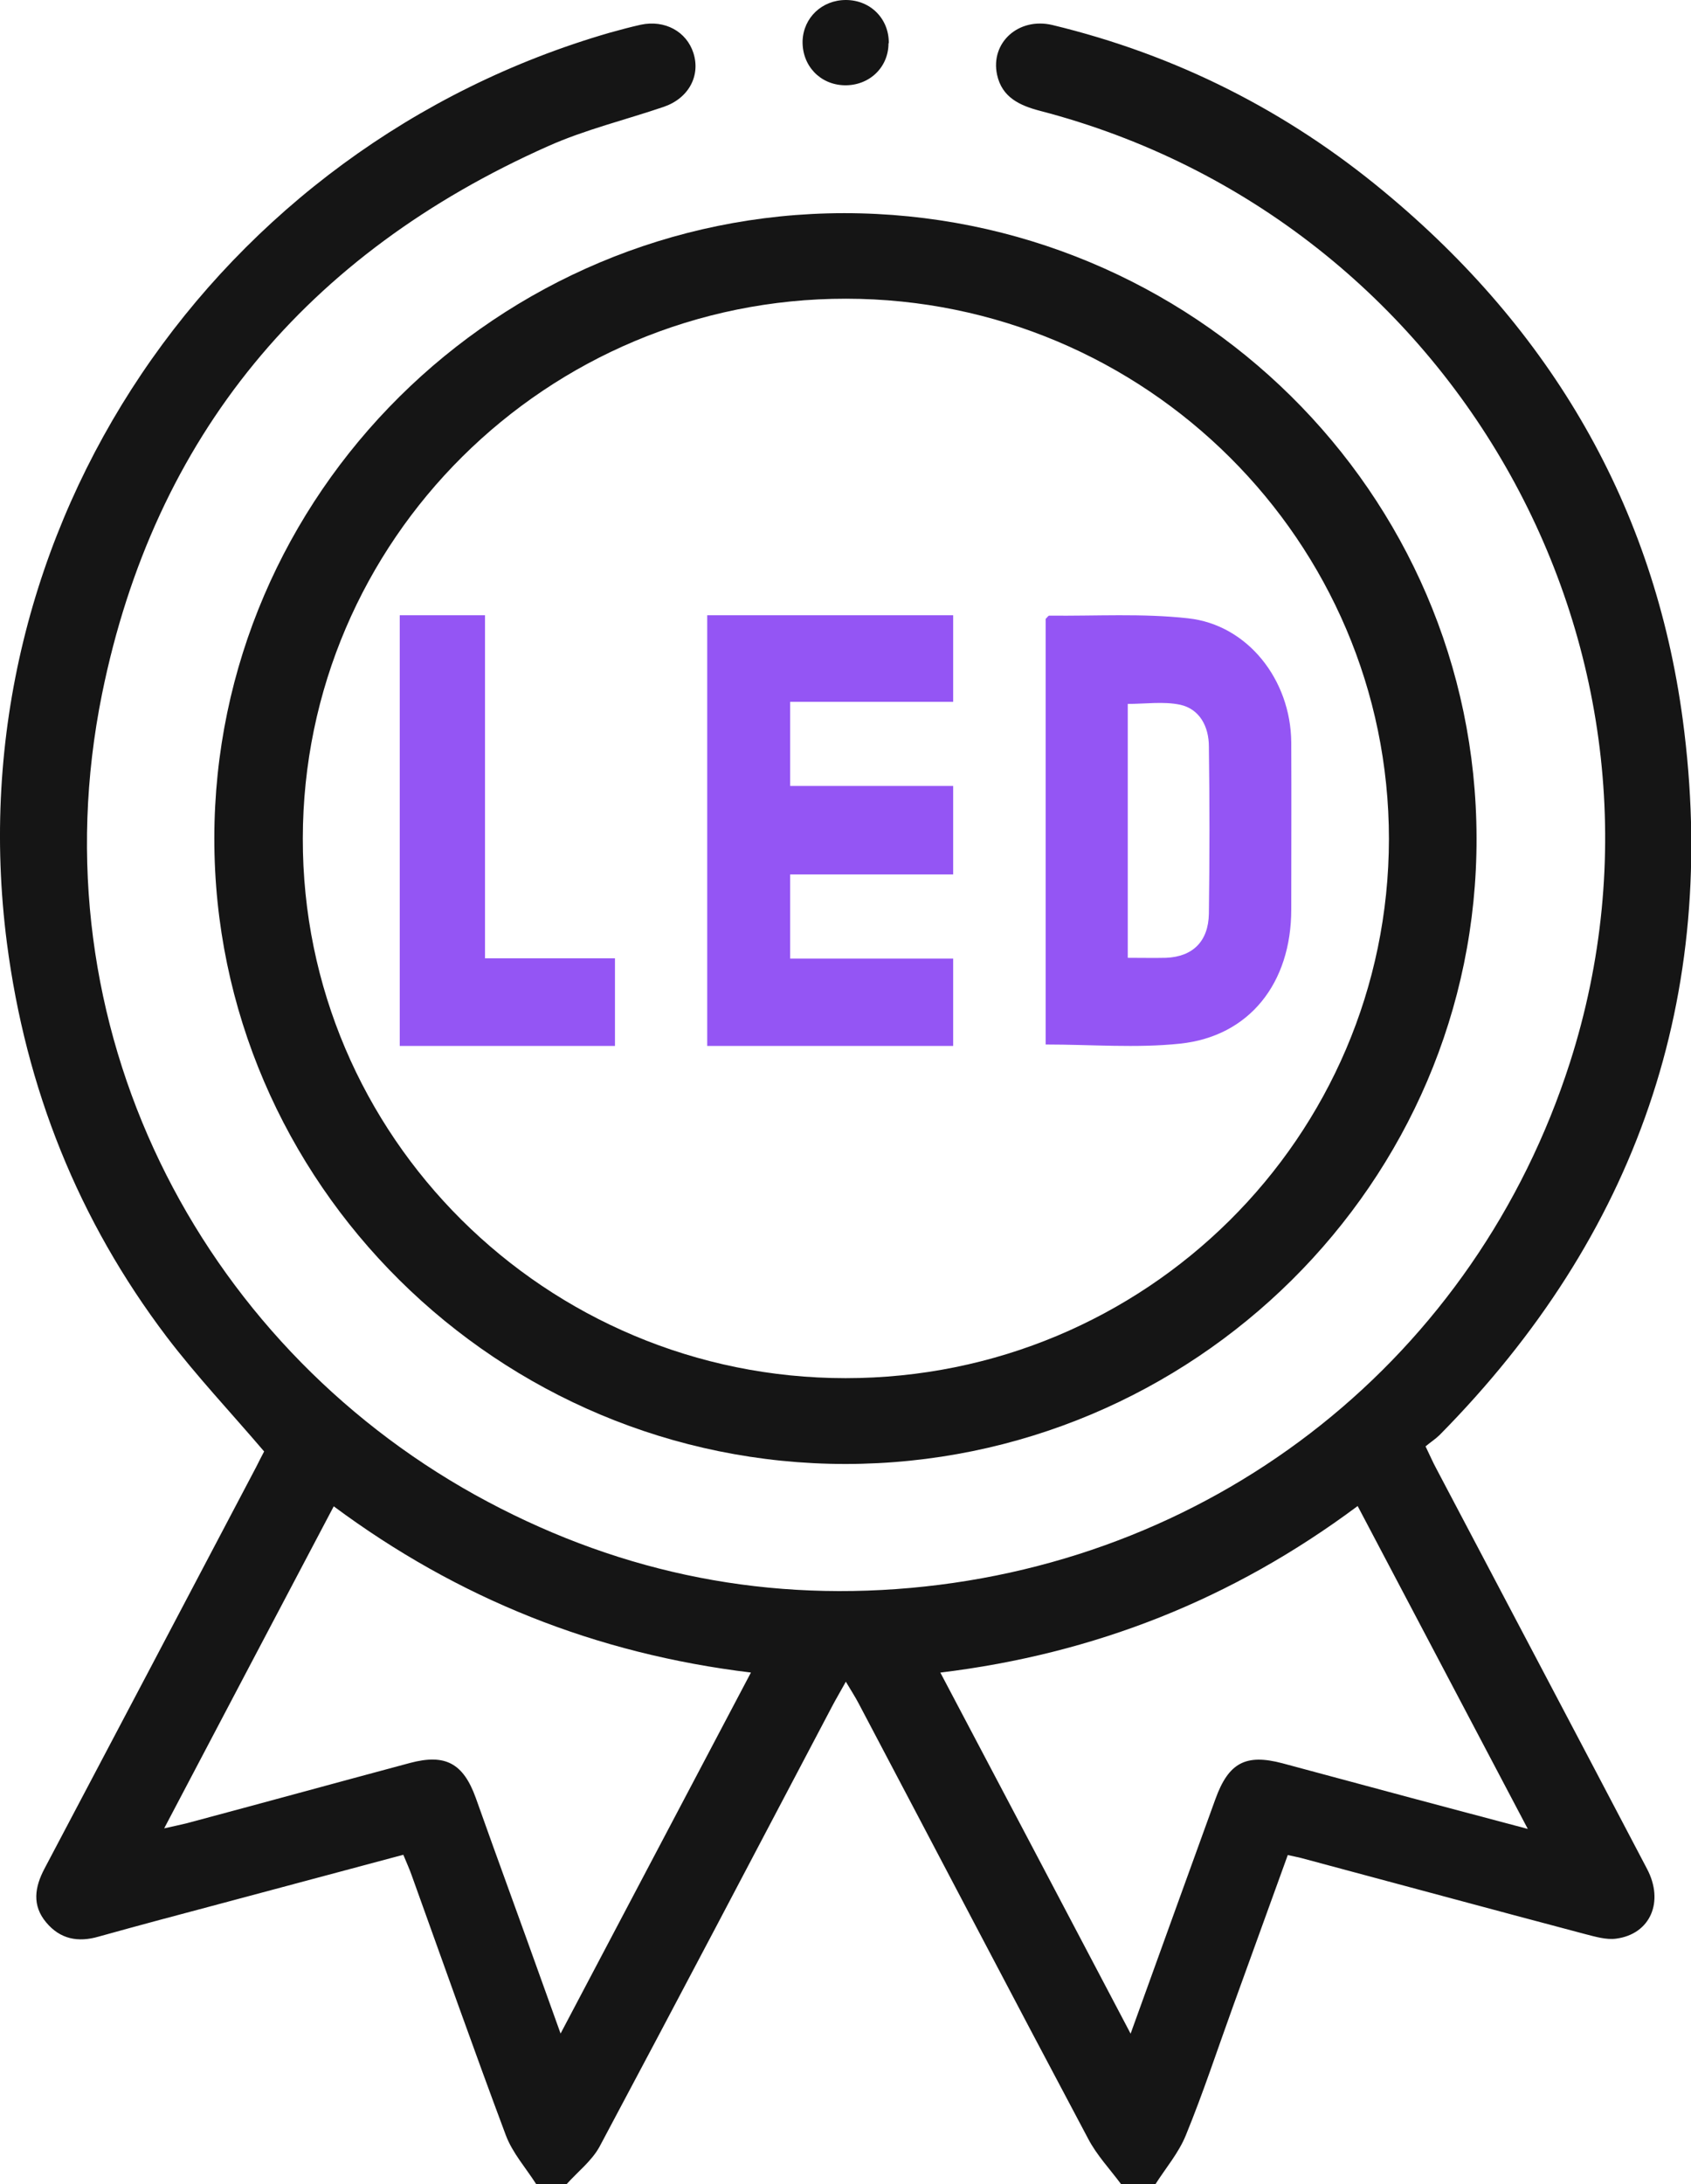 <svg width="55" height="71" viewBox="0 0 55 71" fill="none" xmlns="http://www.w3.org/2000/svg">
<path d="M17.441 71C17.105 70.473 16.668 69.984 16.453 69.411C15.401 66.602 14.404 63.775 13.389 60.957C13.314 60.745 13.221 60.542 13.118 60.292C11.106 60.828 9.141 61.355 7.175 61.881C5.852 62.232 4.529 62.584 3.206 62.953C2.536 63.147 1.958 63.036 1.502 62.491C1.036 61.937 1.129 61.346 1.446 60.745C3.747 56.394 6.038 52.042 8.33 47.691C8.423 47.506 8.516 47.321 8.591 47.182C7.52 45.926 6.402 44.743 5.424 43.459C2.545 39.662 0.84 35.385 0.225 30.654C-1.526 17.11 7.11 4.739 19.835 1.062C20.17 0.97 20.506 0.878 20.841 0.804C21.624 0.637 22.332 1.025 22.555 1.728C22.788 2.467 22.397 3.197 21.586 3.474C20.338 3.899 19.034 4.213 17.832 4.749C9.979 8.241 5.023 14.163 3.318 22.561C1.129 33.38 6.476 43.607 15.457 48.596C19.863 51.035 24.586 52.07 29.626 51.617C39.678 50.712 47.996 44.087 51.061 34.544C55.3 21.323 47.4 7.132 33.827 3.603C33.157 3.428 32.588 3.16 32.43 2.43C32.206 1.386 33.129 0.554 34.228 0.813C38.252 1.783 41.857 3.603 45.025 6.236C50.446 10.726 53.8 16.445 54.732 23.393C55.933 32.382 53.232 40.161 46.823 46.647C46.692 46.776 46.534 46.877 46.366 47.016C46.506 47.303 46.599 47.524 46.72 47.746C49.002 52.079 51.294 56.412 53.567 60.745C54.136 61.817 53.679 62.87 52.57 63.018C52.244 63.064 51.881 62.953 51.555 62.87C48.481 62.057 45.416 61.225 42.342 60.403C42.211 60.366 42.081 60.348 41.885 60.301C41.289 61.946 40.702 63.563 40.115 65.189C39.603 66.602 39.137 68.025 38.569 69.411C38.336 69.984 37.917 70.473 37.581 71H36.464C36.1 70.51 35.672 70.058 35.392 69.522C32.886 64.81 30.418 60.089 27.93 55.377C27.819 55.165 27.688 54.962 27.511 54.666C27.334 54.989 27.194 55.22 27.073 55.451C24.558 60.228 22.043 65.013 19.5 69.781C19.248 70.242 18.792 70.594 18.428 71H17.45H17.441ZM24.437 54.37C19.378 53.76 14.888 51.959 10.855 48.965C9.001 52.476 7.203 55.895 5.34 59.433C5.684 59.359 5.88 59.313 6.076 59.267C8.498 58.62 10.92 57.955 13.333 57.308C14.478 57.003 15.065 57.308 15.475 58.444C15.662 58.962 15.848 59.489 16.034 60.006C16.752 61.983 17.469 63.969 18.233 66.103C20.329 62.131 22.35 58.297 24.428 54.361L24.437 54.37ZM36.771 66.113C37.73 63.461 38.625 60.976 39.528 58.491C39.957 57.299 40.516 57.003 41.708 57.317C43.124 57.696 44.531 58.075 45.938 58.454C47.139 58.777 48.341 59.091 49.692 59.452C47.801 55.867 45.993 52.439 44.158 48.956C40.078 51.996 35.597 53.76 30.585 54.37C32.644 58.269 34.666 62.103 36.771 66.103V66.113Z" fill="#151515"/>
<path d="M27.512 47.589C16.203 47.589 6.961 38.443 6.971 27.245C6.98 16.066 16.184 6.938 27.456 6.929C38.793 6.929 48.006 16.011 48.025 27.236C48.053 38.433 38.821 47.58 27.503 47.589H27.512ZM45.175 27.273C45.175 17.6 37.265 9.719 27.521 9.71C17.786 9.701 9.859 17.563 9.849 27.254C9.831 36.927 17.749 44.799 27.503 44.799C37.265 44.799 45.165 36.964 45.175 27.273Z" fill="#151515"/>
<path d="M28.899 1.404C28.899 2.199 28.265 2.79 27.464 2.772C26.672 2.753 26.085 2.134 26.104 1.33C26.132 0.573 26.737 0 27.511 0C28.312 0 28.917 0.61 28.908 1.404H28.899Z" fill="#151515"/>
<path d="M23.002 20H31.002V22.814H25.7V25.549H31.002V28.424H25.7V31.16H31.002V34H23.002V20Z" fill="#9455F4"/>
<path d="M34.01 33.953V20.117C34.06 20.073 34.094 20.012 34.127 20.012C35.638 20.029 37.149 19.933 38.643 20.099C40.579 20.309 41.982 22.097 41.998 24.13C42.007 25.944 41.998 27.75 41.998 29.565C41.998 31.955 40.638 33.691 38.376 33.926C36.957 34.075 35.504 33.953 34.002 33.953H34.01ZM36.681 31.135C37.132 31.135 37.533 31.144 37.925 31.135C38.785 31.1 39.302 30.611 39.319 29.704C39.344 27.89 39.344 26.084 39.319 24.269C39.319 23.615 39.018 23.048 38.384 22.908C37.842 22.795 37.257 22.882 36.681 22.882V31.126V31.135Z" fill="#9455F4"/>
<path d="M13.011 20H15.775V31.151H20.002V34H13.002V20H13.011Z" fill="#9455F4"/>
</svg>
